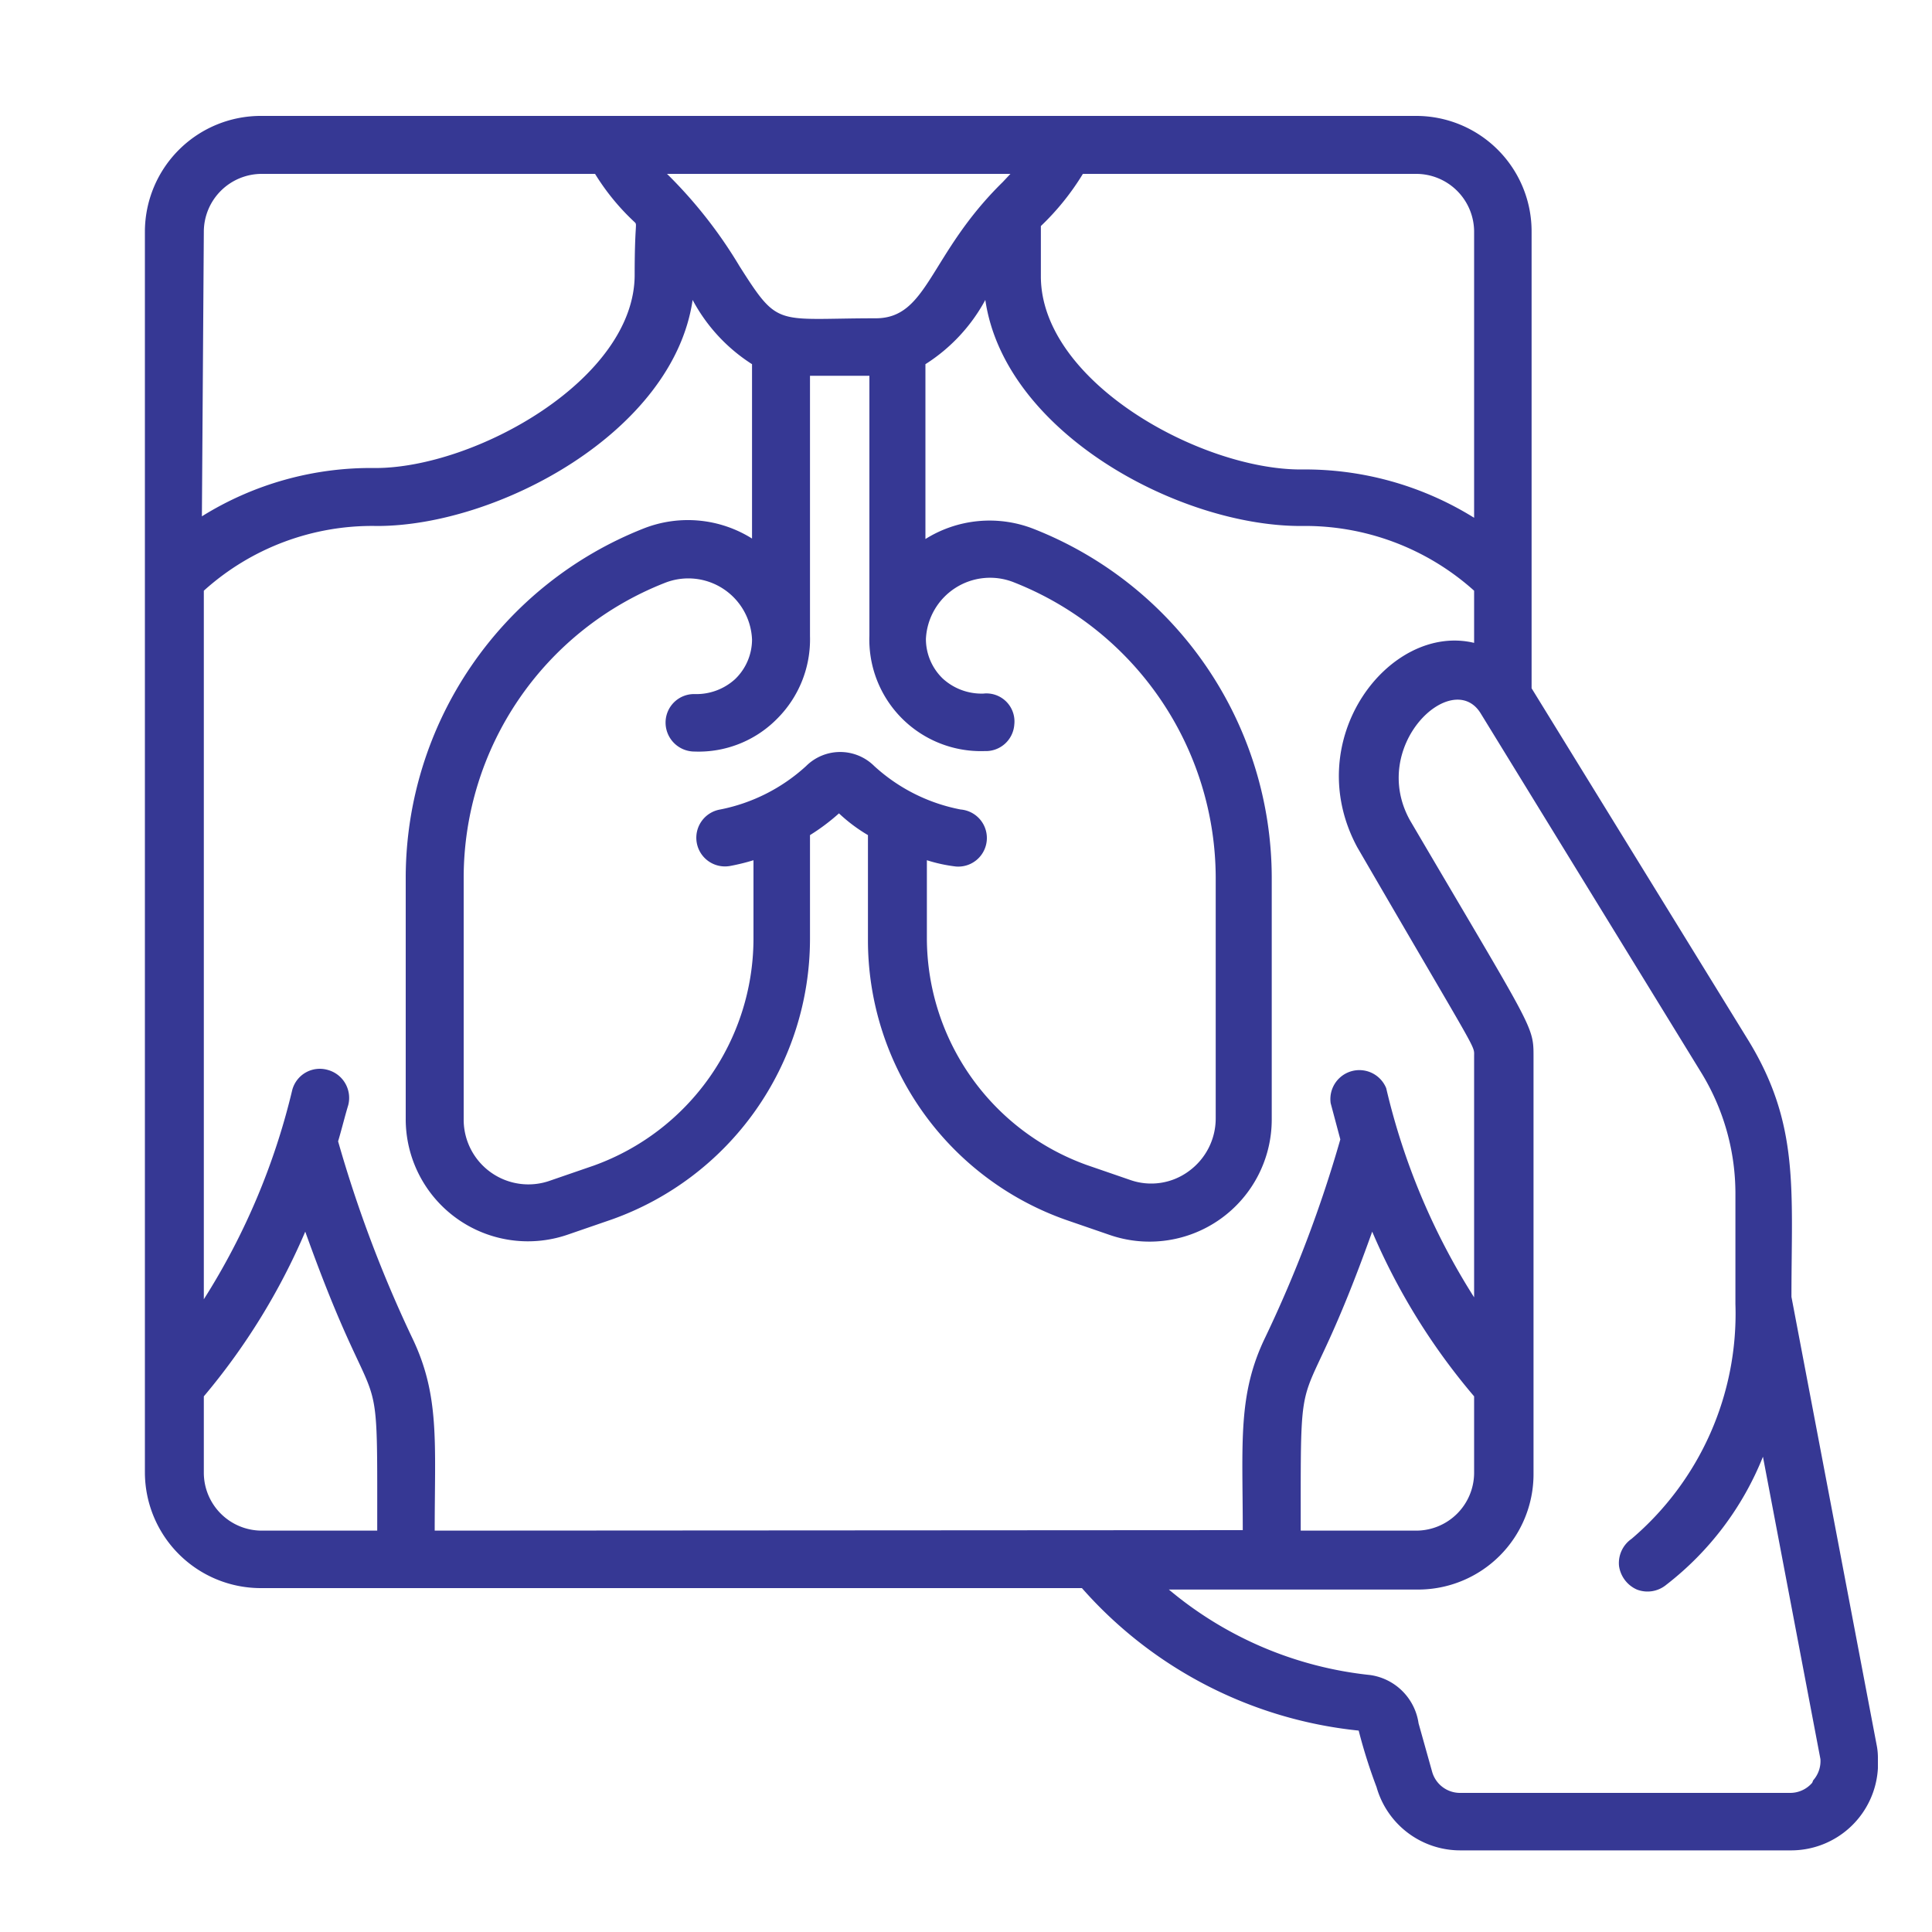 <svg id="Layer_1" data-name="Layer 1" xmlns="http://www.w3.org/2000/svg" viewBox="0 0 40 40"><defs><style>.cls-1{fill:#363894;}</style></defs><title>Radiologists</title><path class="cls-1" d="M38.86,36.16l-1.77-9.31c0-2.22.17-3.56-.88-5.29l-4.5-7.31V4.8a2.39,2.39,0,0,0-2.39-2.4H5.42A2.4,2.4,0,0,0,3,4.8V30.49a2.4,2.4,0,0,0,2.4,2.39h17a8.83,8.83,0,0,0,5.73,2.95A11.05,11.05,0,0,0,28.5,37a1.8,1.8,0,0,0,1.73,1.31h6.86a1.8,1.8,0,0,0,1.79-1.7v-.2A1.36,1.36,0,0,0,38.86,36.16ZM21.55,4.68a5.29,5.29,0,0,0,.87-1.08h6.9a1.2,1.2,0,0,1,1.2,1.2v5.92a6.63,6.63,0,0,0-3.59-1c-2.08,0-5.38-1.82-5.38-4ZM20.92,3.6l-.16.17c-1.53,1.5-1.54,2.82-2.63,2.82-2.08,0-2,.21-2.82-1.08a9.58,9.58,0,0,0-1.5-1.91Zm-.56,10.76a1.19,1.19,0,0,1-.84-.31,1.14,1.14,0,0,1-.35-.82A1.33,1.33,0,0,1,21,12.06a6.59,6.59,0,0,1,4.17,6.1v5a1.35,1.35,0,0,1-.56,1.09,1.31,1.31,0,0,1-1.21.18l-.9-.31a5,5,0,0,1-3.31-4.68V17.81a3.22,3.22,0,0,0,.6.13.59.59,0,0,0,.1-1.18,3.67,3.67,0,0,1-1.79-.9,1,1,0,0,0-1.41,0,3.69,3.69,0,0,1-1.78.9.59.59,0,1,0,.2,1.17,4.37,4.37,0,0,0,.49-.12v1.64a5,5,0,0,1-3.3,4.68l-.9.31A1.34,1.34,0,0,1,9.6,23.17v-5a6.56,6.56,0,0,1,4.16-6.1,1.32,1.32,0,0,1,1.81,1.17,1.14,1.14,0,0,1-.35.82,1.19,1.19,0,0,1-.84.31.59.59,0,0,0-.6.59.6.6,0,0,0,.6.6,2.28,2.28,0,0,0,1.71-.68,2.32,2.32,0,0,0,.68-1.71V7.78H18v5.38a2.31,2.31,0,0,0,2.39,2.39A.59.59,0,0,0,21,15,.58.58,0,0,0,20.36,14.36ZM4.22,4.8a1.2,1.2,0,0,1,1.2-1.2h6.9a4.77,4.77,0,0,0,.82,1c.06.06,0,0,0,1.09,0,2.16-3.3,4-5.37,4a6.61,6.61,0,0,0-3.59,1ZM7.81,31.69H5.42a1.2,1.2,0,0,1-1.2-1.2V28.91a13.56,13.56,0,0,0,2.1-3.41C7.87,29.83,7.81,27.67,7.81,31.69Zm1.19,0c0-1.83.11-2.8-.47-4A26.24,26.24,0,0,1,7,23.63c.08-.27.14-.52.21-.75a.6.6,0,0,0-.43-.73.59.59,0,0,0-.73.42A14.22,14.22,0,0,1,4.22,26.9V12.23a5.2,5.2,0,0,1,3.59-1.34c2.49,0,6.13-1.94,6.53-4.68a3.57,3.57,0,0,0,1.23,1.33v3.61a2.5,2.5,0,0,0-2.24-.21A7.78,7.78,0,0,0,8.4,18.16v5a2.53,2.53,0,0,0,3.36,2.4l.9-.31a6.17,6.17,0,0,0,4.11-5.81V17.29a4.27,4.27,0,0,0,.6-.45,3.36,3.36,0,0,0,.6.45v2.16a6.14,6.14,0,0,0,4.11,5.81l.9.31a2.53,2.53,0,0,0,3.35-2.4v-5a7.77,7.77,0,0,0-4.93-7.22,2.5,2.5,0,0,0-2.24.21V7.54A3.6,3.6,0,0,0,20.4,6.21c.4,2.74,4,4.68,6.53,4.68a5.24,5.24,0,0,1,3.59,1.34v1.08c-1.75-.42-3.62,2-2.42,4.23,2.52,4.34,2.42,4.09,2.42,4.32v5a14,14,0,0,1-1.82-4.33.6.6,0,0,0-1.15.31l.2.75a26.24,26.24,0,0,1-1.55,4.09c-.58,1.19-.47,2.19-.47,4Zm21.52-2.78v1.58a1.2,1.2,0,0,1-1.2,1.2H26.93c0-4.05-.05-1.91,1.48-6.19A13.31,13.31,0,0,0,30.52,28.91Zm7,8a.6.6,0,0,1-.45.21H30.23a.6.6,0,0,1-.58-.44l-.28-1a1.18,1.18,0,0,0-1-1,7.73,7.73,0,0,1-4.17-1.77h5.16a2.39,2.39,0,0,0,2.39-2.39c0-4.64,0-8.7,0-8.64,0-.65,0-.54-2.56-4.9-.85-1.54.87-3.15,1.46-2.22l4.58,7.46a4.79,4.79,0,0,1,.7,2.5V27a6.12,6.12,0,0,1-2.15,4.86.61.61,0,0,0-.26.56.63.63,0,0,0,.37.49.61.61,0,0,0,.61-.1,6.32,6.32,0,0,0,2-2.65l1.19,6.26A.6.6,0,0,1,37.54,36.86Z"/></svg>